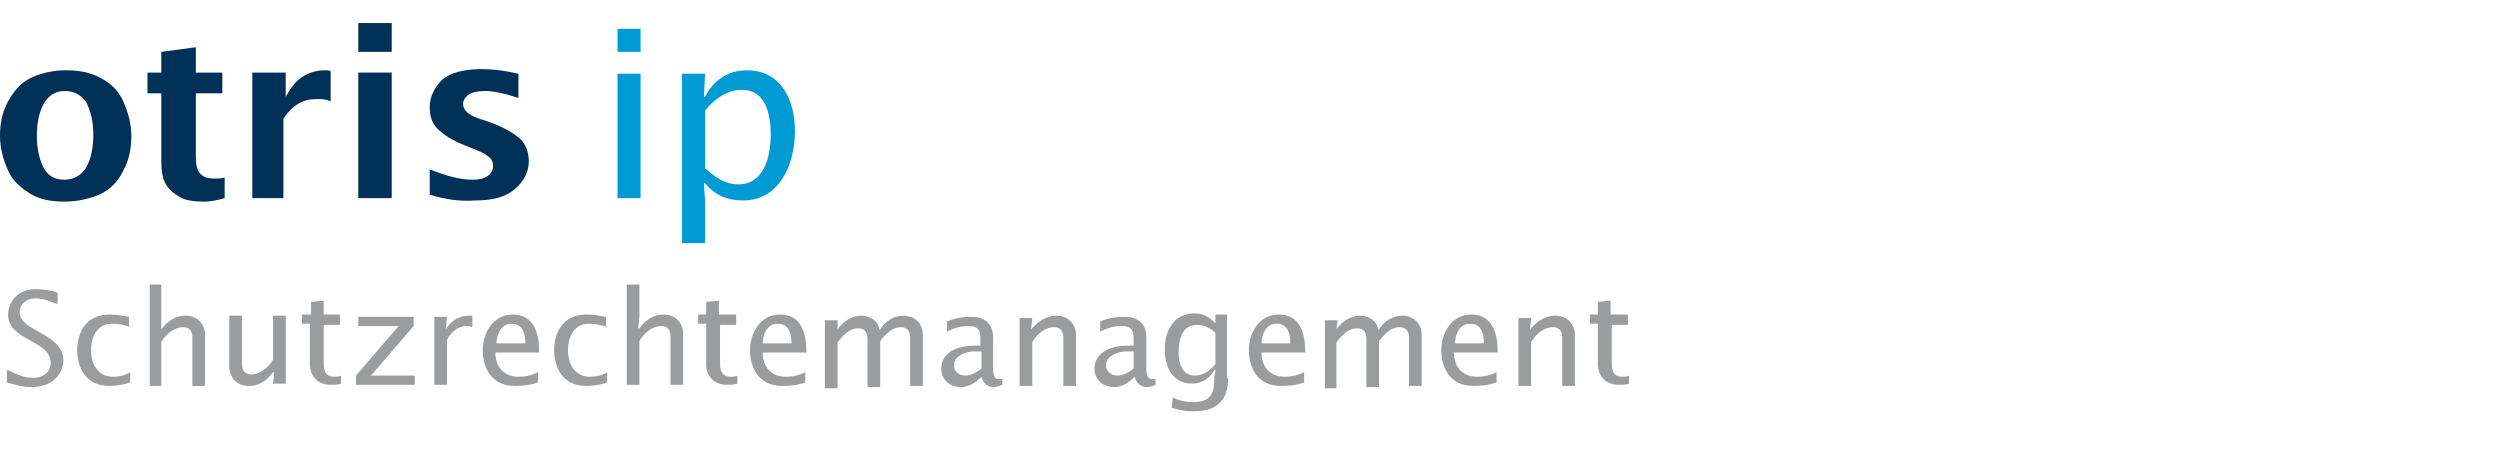 <?xml version="1.0" encoding="UTF-8"?>
<!-- Generator: Adobe Illustrator 25.0.1, SVG Export Plug-In . SVG Version: 6.00 Build 0)  -->
<svg xmlns="http://www.w3.org/2000/svg" xmlns:xlink="http://www.w3.org/1999/xlink" version="1.1" id="Ebene_1" x="0px" y="0px" viewBox="0 0 217 39" style="enable-background:new 0 0 217 39;" xml:space="preserve">
<style type="text/css">
	.st0{fill:#013157;}
	.st1{fill:#009BD5;}
	.st2{fill:#9B9C9E;}
	.st3{fill:none;}
</style>
<g>
	<g>
		<path class="st0" d="M5.6,17.5c-1.2,0-2.2-0.2-3-0.7s-1.5-1.1-1.9-2S0,12.9,0,11.8c0-1.1,0.2-2.1,0.7-3s1.1-1.6,1.9-2    s1.9-0.7,3.1-0.7c1.2,0,2.2,0.2,3.1,0.7s1.5,1.1,1.9,2s0.7,1.9,0.7,3c0,1.1-0.2,2.1-0.7,3c-0.4,0.9-1.1,1.6-1.9,2    S6.8,17.5,5.6,17.5z M5.6,15.6c0.8,0,1.5-0.4,1.9-1.1c0.4-0.7,0.6-1.7,0.6-2.8c0-1.1-0.2-2-0.6-2.8C7.1,8.3,6.5,7.9,5.6,7.9    C4.8,7.9,4.2,8.3,3.8,9c-0.4,0.7-0.6,1.7-0.6,2.8c0,1.1,0.2,2,0.6,2.8C4.2,15.3,4.8,15.6,5.6,15.6z"></path>
		<path class="st0" d="M19.5,17.2c-0.7,0.2-1.3,0.3-1.7,0.3c-1,0-1.7-0.1-2.2-0.4c-0.5-0.3-0.9-0.6-1.2-1.1S14,14.8,14,13.9V8.1    h-1.2V6.3H14V4.5L17,4.1v2.2h2.3v1.8H17v5.4c0,0.8,0.1,1.3,0.4,1.6c0.3,0.3,0.7,0.4,1.2,0.4c0.3,0,0.6,0,0.9-0.1V17.2z"></path>
		<path class="st0" d="M21.9,17.2V6.3h2.9v2.1c0.4-0.7,0.8-1.3,1.4-1.7s1.3-0.6,2-0.6c0.2,0,0.4,0,0.5,0.1v2.6    c-0.4-0.2-0.8-0.2-1.2-0.2c-0.6,0-1.1,0.1-1.6,0.4c-0.5,0.3-0.9,0.7-1.3,1.3v6.9H21.9z"></path>
		<path class="st0" d="M31.1,4.5V2h2.9v2.5H31.1z M31.1,17.2V6.3h2.9v10.9H31.1z"></path>
		<path class="st0" d="M37.3,16.9v-2.2c1.5,0.6,2.7,0.9,3.7,0.9c0.6,0,1-0.1,1.3-0.3c0.3-0.2,0.5-0.5,0.5-0.9c0-0.3-0.1-0.6-0.4-0.8    c-0.2-0.2-0.6-0.4-1.1-0.6l-1-0.4c-1-0.4-1.8-0.9-2.3-1.4c-0.5-0.5-0.7-1.1-0.7-1.9c0-0.9,0.4-1.7,1.1-2.4    c0.7-0.6,1.9-0.9,3.4-0.9c0.9,0,1.9,0.1,3.2,0.4v2.1c-1.2-0.4-2.2-0.6-2.9-0.6c-0.6,0-1.1,0.1-1.4,0.3S40.2,8.7,40.2,9    c0,0.3,0.1,0.5,0.3,0.7c0.2,0.2,0.5,0.4,1.1,0.6l0.9,0.3c1.4,0.5,2.3,1.1,2.8,1.6c0.4,0.5,0.6,1.1,0.6,1.8c0,0.9-0.4,1.7-1.2,2.4    c-0.8,0.7-1.9,1-3.5,1C39.9,17.5,38.6,17.3,37.3,16.9z"></path>
		<path class="st1" d="M53.6,2.5h2v2h-2V2.5z M53.6,6.4h2v10.8h-2V6.4z"></path>
		<path class="st1" d="M61.1,8.4h0.1c0.7-1.4,2-2.3,3.6-2.3c3.1,0,4.2,2.7,4.2,5.3c0,2.8-1.3,6-4.5,6c-1.3,0-2.4-0.4-3.3-1.5h-0.1    l0.1,1.5v3.7h-2V6.4h2L61.1,8.4z M61.2,14.6c0.9,0.8,1.7,1.4,2.9,1.4c2.2,0,2.8-2.4,2.8-4.3c0-1.7-0.4-3.9-2.5-3.9    c-1.3,0-2.4,0.8-3.2,1.8V14.6z"></path>
		<path class="st2" d="M0.6,32.1c0.7,0.3,1.4,0.7,2.3,0.7c0.8,0,1.5-0.5,1.5-1.3c0-2-3.7-1.9-3.7-4.2c0-0.7,0.5-2.2,2.4-2.2    c0.7,0,1.3,0.1,1.9,0.3v1c-0.6-0.2-1.2-0.5-1.9-0.5c-1,0-1.4,0.7-1.4,1.2c0,1.7,3.8,1.8,3.8,4.2c0,0.8-0.6,2.3-2.8,2.3    c-0.7,0-1.4-0.2-2.1-0.4V32.1z"></path>
		<path class="st2" d="M11.3,28.4c-0.5-0.2-1-0.3-1.6-0.3c-1.3,0-1.8,1.2-1.8,2.3c0,1.2,0.6,2.3,1.9,2.3c0.5,0,1.1-0.1,1.5-0.4v0.9    c-0.6,0.2-1.2,0.3-1.8,0.3c-2.4,0-2.8-2.1-2.8-3.1c0-1.3,0.6-3.1,2.8-3.1c0.6,0,1.1,0.1,1.7,0.2V28.4z"></path>
		<path class="st2" d="M13,24.7H14v2.7L14,28.6H14c0.5-0.7,1.2-1.2,2.1-1.2c1.1,0,1.7,0.8,1.7,1.7v4.4h-1.1v-4.2    c0-0.6-0.3-0.9-0.8-0.9c-0.8,0-1.5,0.6-1.9,1.3v3.8H13V24.7z"></path>
		<path class="st2" d="M23.7,33.4l0.1-1.1h-0.1c-0.5,0.7-1.2,1.2-2.1,1.2c-1.1,0-1.7-0.8-1.7-1.7v-4.4H21v4.2c0,0.6,0.3,0.9,0.8,0.9    c0.8,0,1.5-0.6,1.9-1.3v-3.8h1.1v5.9H23.7z"></path>
		<path class="st2" d="M29.5,27.4v0.8h-1.4v3.2c0,0.8,0.1,1.3,1,1.3c0.2,0,0.3,0,0.5-0.1v0.7c-0.3,0.1-0.6,0.1-0.9,0.1    c-1.4,0-1.8-1.1-1.8-1.7v-3.6h-0.7v-0.8H27v-1.1l1.1-0.1v1.2H29.5z"></path>
		<path class="st2" d="M30.9,32.6l3.7-4.3h-3.5v-0.8h4.8v0.8l-3.7,4.3H36v0.8h-5.1V32.6z"></path>
		<path class="st2" d="M38.7,28.6L38.7,28.6c0.4-0.7,1.1-1.2,2-1.2h0.3v1c-0.2-0.1-0.3-0.1-0.5-0.1c-0.8,0-1.4,0.6-1.7,1.2v3.9h-1.1    v-5.9h1.1L38.7,28.6z"></path>
		<path class="st2" d="M43,30.6c0,1.2,0.7,2.1,2,2.1c0.6,0,1.1-0.1,1.7-0.4v0.9c-0.6,0.2-1.2,0.3-2,0.3c-2.4,0-2.8-2.1-2.8-3.1    c0-1.5,0.9-3.1,2.6-3.1c1.9,0,2.3,1.7,2.3,3.3H43z M45.6,29.8c0-0.8-0.2-1.7-1.2-1.7c-0.9,0-1.3,0.9-1.3,1.7H45.6z"></path>
		<path class="st2" d="M52.7,28.4c-0.5-0.2-1-0.3-1.6-0.3c-1.3,0-1.8,1.2-1.8,2.3c0,1.2,0.6,2.3,1.9,2.3c0.5,0,1.1-0.1,1.5-0.4v0.9    c-0.6,0.2-1.2,0.3-1.8,0.3c-2.4,0-2.8-2.1-2.8-3.1c0-1.3,0.6-3.1,2.8-3.1c0.6,0,1.1,0.1,1.7,0.2V28.4z"></path>
		<path class="st2" d="M54.4,24.7h1.1v2.7l-0.1,1.1h0.1c0.5-0.7,1.2-1.2,2.1-1.2c1.1,0,1.7,0.8,1.7,1.7v4.4h-1.1v-4.2    c0-0.6-0.3-0.9-0.8-0.9c-0.8,0-1.5,0.6-1.9,1.3v3.8h-1.1V24.7z"></path>
		<path class="st2" d="M63.9,27.4v0.8h-1.4v3.2c0,0.8,0.1,1.3,1,1.3c0.2,0,0.3,0,0.5-0.1v0.7c-0.3,0.1-0.6,0.1-0.9,0.1    c-1.4,0-1.8-1.1-1.8-1.7v-3.6h-0.7v-0.8h0.7v-1.1l1.1-0.1v1.2H63.9z"></path>
		<path class="st2" d="M66.2,30.6c0,1.2,0.7,2.1,2,2.1c0.6,0,1.1-0.1,1.7-0.4v0.9c-0.6,0.2-1.2,0.3-2,0.3c-2.4,0-2.8-2.1-2.8-3.1    c0-1.5,0.9-3.1,2.6-3.1c1.9,0,2.3,1.7,2.3,3.3H66.2z M68.7,29.8c0-0.8-0.2-1.7-1.2-1.7c-0.9,0-1.3,0.9-1.3,1.7H68.7z"></path>
		<path class="st2" d="M72.7,28.6L72.7,28.6c0.5-0.7,1.2-1.2,2.1-1.2c0.7,0,1.5,0.5,1.5,1.2h0.1c0.4-0.7,1.2-1.2,2-1.2    c0.7,0,1.7,0.4,1.7,1.7v4.4H79v-4.2c0-0.7-0.4-0.9-0.8-0.9c-0.8,0-1.3,0.6-1.8,1.2v4h-1.1v-4.2c0-0.7-0.4-0.9-0.8-0.9    c-0.8,0-1.3,0.6-1.8,1.2v4h-1.1v-5.9h1.1L72.7,28.6z"></path>
		<path class="st2" d="M87,33.4c-0.2,0.1-0.5,0.2-0.8,0.2c-0.5,0-0.9-0.4-1-0.9c-0.5,0.5-1.1,0.9-1.8,0.9c-1,0-1.7-0.7-1.7-1.6    c0-1.1,0.9-2,3-2h0.4v-0.4c0-0.9-0.1-1.3-1.1-1.3c-0.6,0-1.3,0.2-1.8,0.5v-0.9c0.7-0.3,1.4-0.4,2.1-0.4c1.2,0,1.9,0.6,1.9,1.8v2.6    c0,0.4,0,1.1,0.6,1h0.2L87,33.4z M85.1,30.5h-0.5c-0.6,0-1.8,0.3-1.8,1.2c0,0.5,0.4,0.9,1,0.9c0.5,0,1-0.3,1.4-0.6V30.5z"></path>
		<path class="st2" d="M89.5,28.6L89.5,28.6c0.6-0.7,1.3-1.2,2.2-1.2c1.1,0,1.7,0.8,1.7,1.7v4.4h-1.1v-4.2c0-0.6-0.3-0.9-0.8-0.9    c-0.8,0-1.5,0.6-1.9,1.3v3.8h-1.1v-5.9h1.1L89.5,28.6z"></path>
		<path class="st2" d="M100.3,33.4c-0.2,0.1-0.5,0.2-0.8,0.2c-0.5,0-0.9-0.4-1-0.9c-0.5,0.5-1.1,0.9-1.8,0.9c-1,0-1.7-0.7-1.7-1.6    c0-1.1,0.9-2,3-2h0.4v-0.4c0-0.9-0.1-1.3-1.1-1.3c-0.6,0-1.3,0.2-1.8,0.5v-0.9c0.7-0.3,1.4-0.4,2.1-0.4c1.2,0,1.9,0.6,1.9,1.8v2.6    c0,0.4,0,1.1,0.6,1h0.2L100.3,33.4z M98.3,30.5h-0.5c-0.6,0-1.8,0.3-1.8,1.2c0,0.5,0.4,0.9,1,0.9c0.5,0,1-0.3,1.4-0.6V30.5z"></path>
		<path class="st2" d="M106.6,32.8c0,1.8-0.8,2.9-3,2.9c-0.6,0-1.3-0.1-1.9-0.3l0.1-0.9c0.6,0.3,1.2,0.4,1.8,0.4    c1.6,0,1.8-0.9,1.8-2.1l0.1-0.7h-0.1c-0.3,0.7-1.1,1.2-1.9,1.2c-1.7,0-2.4-1.4-2.4-3c0-1.6,0.8-3.1,2.6-3.1c0.7,0,1.3,0.3,1.7,0.8    h0.1v-0.7h1V32.8z M105.5,28.9c-0.4-0.4-1-0.7-1.6-0.7c-1.2,0-1.6,1.1-1.6,2.4c0,0.9,0.3,2,1.4,2c0.7,0,1.3-0.4,1.8-1V28.9z"></path>
		<path class="st2" d="M109.5,30.6c0,1.2,0.7,2.1,2,2.1c0.6,0,1.1-0.1,1.7-0.4v0.9c-0.6,0.2-1.2,0.3-2,0.3c-2.4,0-2.8-2.1-2.8-3.1    c0-1.5,0.9-3.1,2.6-3.1c1.9,0,2.3,1.7,2.3,3.3H109.5z M112,29.8c0-0.8-0.2-1.7-1.2-1.7c-0.9,0-1.3,0.9-1.3,1.7H112z"></path>
		<path class="st2" d="M116,28.6L116,28.6c0.5-0.7,1.2-1.2,2.1-1.2c0.7,0,1.5,0.5,1.5,1.2h0.1c0.4-0.7,1.2-1.2,2-1.2    c0.7,0,1.7,0.4,1.7,1.7v4.4h-1.1v-4.2c0-0.7-0.4-0.9-0.8-0.9c-0.8,0-1.3,0.6-1.8,1.2v4h-1.1v-4.2c0-0.7-0.4-0.9-0.8-0.9    c-0.8,0-1.3,0.6-1.8,1.2v4H115v-5.9h1.1L116,28.6z"></path>
		<path class="st2" d="M126.2,30.6c0,1.2,0.7,2.1,2,2.1c0.6,0,1.1-0.1,1.7-0.4v0.9c-0.6,0.2-1.2,0.3-2,0.3c-2.4,0-2.8-2.1-2.8-3.1    c0-1.5,0.9-3.1,2.6-3.1c1.9,0,2.3,1.7,2.3,3.3H126.2z M128.8,29.8c0-0.8-0.2-1.7-1.2-1.7c-0.9,0-1.3,0.9-1.3,1.7H128.8z"></path>
		<path class="st2" d="M132.8,28.6L132.8,28.6c0.6-0.7,1.3-1.2,2.2-1.2c1.1,0,1.7,0.8,1.7,1.7v4.4h-1.1v-4.2c0-0.6-0.3-0.9-0.8-0.9    c-0.8,0-1.5,0.6-1.9,1.3v3.8h-1.1v-5.9h1.1L132.8,28.6z"></path>
		<path class="st2" d="M141.3,27.4v0.8h-1.4v3.2c0,0.8,0.1,1.3,1,1.3c0.2,0,0.3,0,0.5-0.1v0.7c-0.3,0.1-0.6,0.1-0.9,0.1    c-1.4,0-1.8-1.1-1.8-1.7v-3.6h-0.7v-0.8h0.7v-1.1l1.1-0.1v1.2H141.3z"></path>
	</g>
	<rect x="124" y="24.7" class="st3" width="8.4" height="8.4"></rect>
</g>
</svg>
